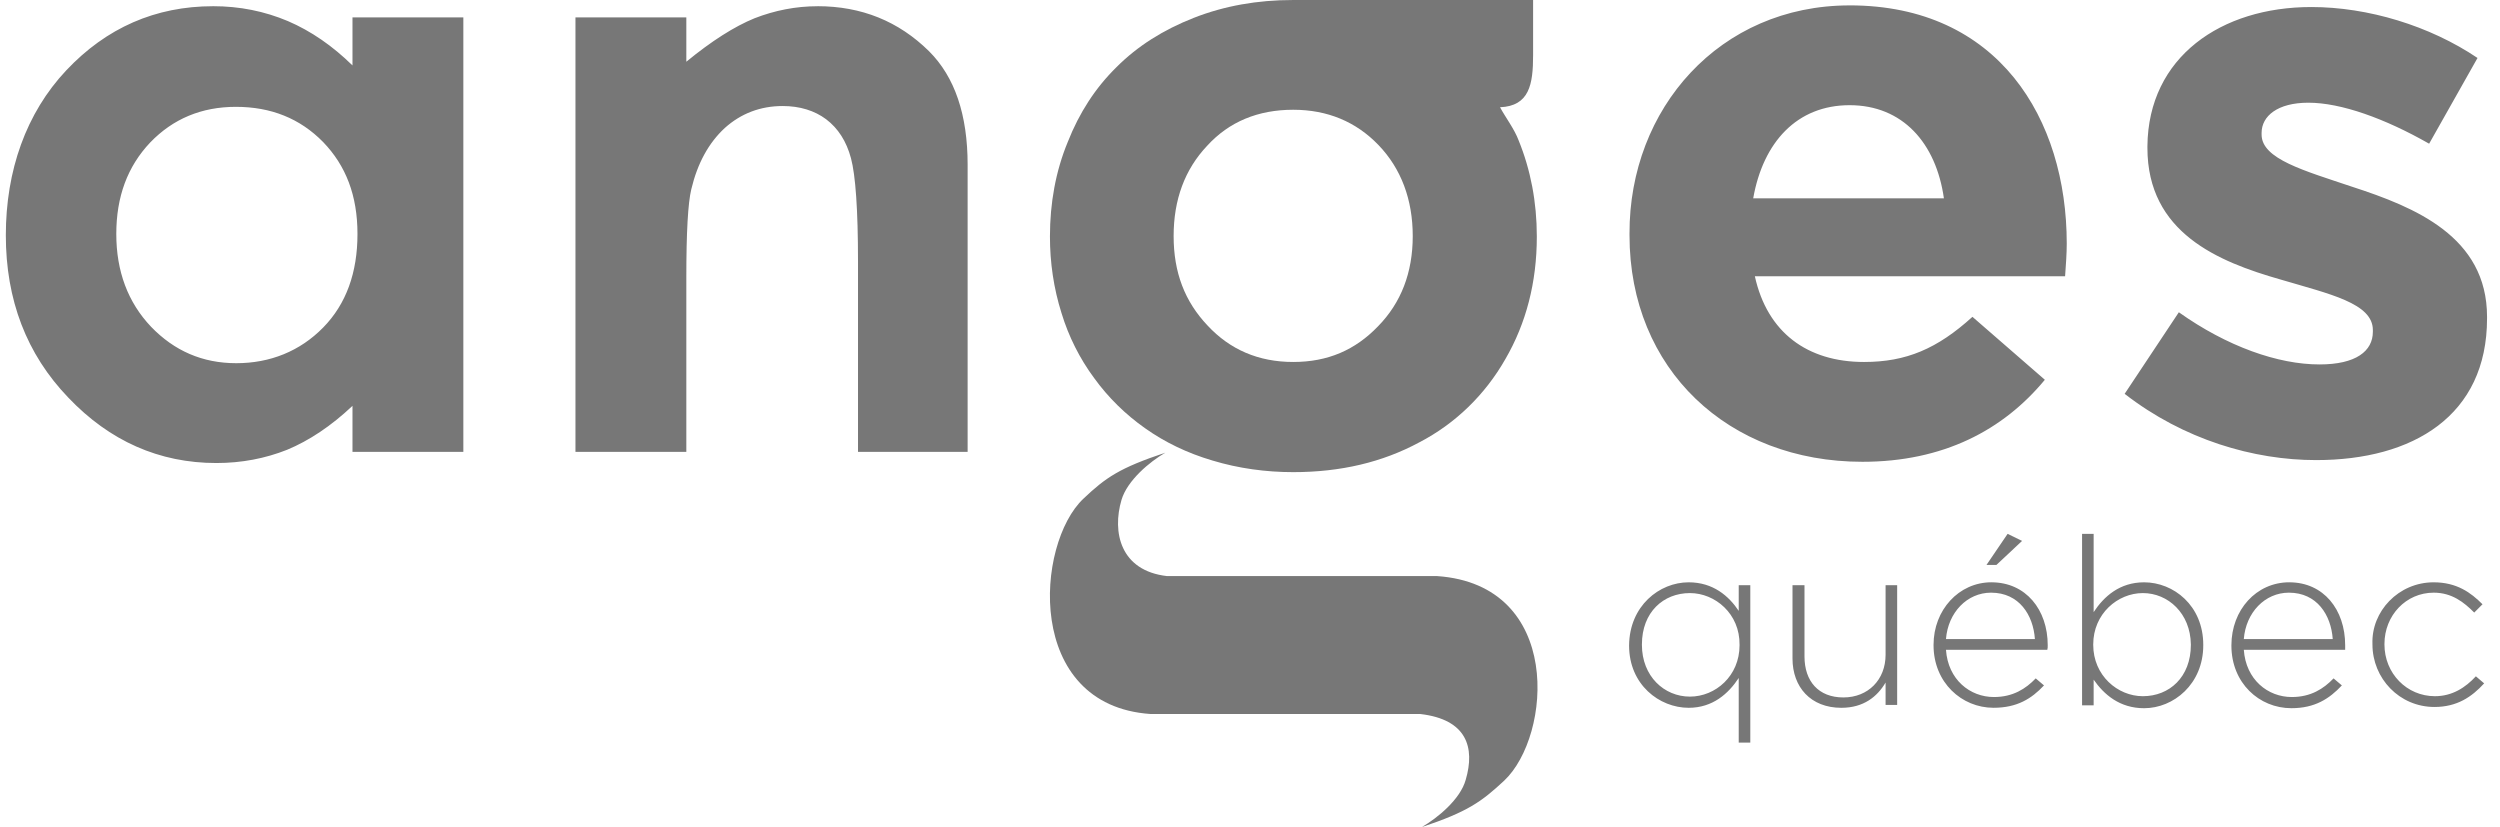 <svg fill="none" height="44" viewBox="0 0 133 44" width="133" xmlns="http://www.w3.org/2000/svg" xmlns:xlink="http://www.w3.org/1999/xlink"><clipPath id="a"><path d="m.311 0h132v44h-132z"/></clipPath><g clip-path="url(#a)" fill="#777"><path d="m61.997 24.082c-.836.485-2.025 1.476-2.333 2.512-.506 1.719-.066 3.768 2.421 4.054h14.371c6.712.463 6.096 8.505 3.565 10.884-1.21 1.124-1.937 1.653-4.379 2.468.836-.485 2.047-1.476 2.333-2.512.506-1.718.066-3.217-2.421-3.503h-14.349c-6.712-.463-6.118-9.056-3.565-11.457 1.188-1.124 1.915-1.631 4.357-2.446zm19.564-24.082v2.93c0 1.564-.198 2.71-1.76 2.776.286.529.77 1.168.99 1.763.638 1.564.968 3.283.968 5.112 0 2.446-.572 4.627-1.673 6.522-1.078 1.895-2.663 3.437-4.577 4.429-1.959 1.058-4.181 1.586-6.712 1.586-1.452 0-2.905-.198-4.291-.617-1.343-.397-2.531-.969-3.587-1.718-1.034-.727-1.959-1.631-2.707-2.666-.77-1.036-1.365-2.225-1.739-3.459-.418-1.322-.616-2.688-.616-4.076 0-1.785.308-3.481.946-5.024.616-1.564 1.474-2.886 2.597-3.988 1.122-1.124 2.487-1.983 4.115-2.622 1.629-.639 3.389-.947 5.26-.947zm-12.764 5.839c-1.871 0-3.411.639-4.577 1.917-1.188 1.256-1.783 2.864-1.783 4.803s.594 3.481 1.805 4.759c1.188 1.278 2.707 1.939 4.556 1.939s3.301-.639 4.511-1.895c1.232-1.256 1.849-2.864 1.849-4.803s-.616-3.591-1.827-4.847c-1.188-1.234-2.707-1.873-4.534-1.873z"/><path clip-rule="evenodd" d="m89.837 30.979c1.298 0 2.135.727 2.663 1.52v-1.366h.616v8.373h-.616v-3.437c-.55.837-1.387 1.586-2.663 1.586-1.562 0-3.169-1.234-3.169-3.305v-.022c.022-2.093 1.607-3.349 3.169-3.349zm6.162.154v3.79c0 1.322.748 2.181 2.069 2.181 1.32 0 2.245-.947 2.245-2.269v-3.702h.616v6.368h-.616v-1.19c-.441.749-1.167 1.344-2.355 1.344-1.629 0-2.597-1.102-2.597-2.622v-3.9zm9.947-.154c1.827 0 2.993 1.454 2.993 3.349 0 .11 0 .154-.022.242h-5.391c.11 1.586 1.276 2.512 2.552 2.512 1.013 0 1.695-.441 2.223-.992l.44.374c-.66.705-1.43 1.19-2.685 1.19-1.694 0-3.191-1.344-3.191-3.327v-.022c0-1.851 1.343-3.327 3.081-3.327zm5.436-2.6v4.186c.55-.837 1.387-1.586 2.685-1.586 1.563 0 3.147 1.234 3.147 3.327v.022c0 2.071-1.584 3.349-3.147 3.349-1.298 0-2.135-.727-2.685-1.52v1.366h-.616v-9.122h.616zm10.41 2.6c1.826 0 2.971 1.454 2.971 3.349v.242h-5.392c.11 1.586 1.276 2.512 2.553 2.512 1.012 0 1.694-.441 2.222-.992l.441.374c-.661.705-1.431 1.212-2.685 1.212-1.717 0-3.191-1.344-3.191-3.327v-.022c0-1.873 1.32-3.349 3.081-3.349zm7.68 0c1.233 0 1.981.551 2.597 1.168l-.44.441c-.55-.551-1.188-1.058-2.157-1.058-1.474 0-2.619 1.212-2.619 2.732v.022c0 1.542 1.189 2.754 2.685 2.754.925 0 1.629-.463 2.179-1.058l.44.375c-.66.727-1.452 1.256-2.641 1.256-1.87 0-3.301-1.52-3.301-3.327v-.022c-.066-1.741 1.387-3.283 3.257-3.283zm-39.569.573c-1.408 0-2.553 1.014-2.553 2.732v.022c0 1.675 1.188 2.754 2.553 2.754 1.365 0 2.641-1.102 2.641-2.732v-.022c.022-1.653-1.298-2.754-2.641-2.754zm24.098 0c-1.342 0-2.641 1.102-2.641 2.732v.022c0 1.63 1.299 2.732 2.641 2.732 1.409 0 2.553-1.014 2.553-2.732v-.022c-.022-1.653-1.21-2.732-2.553-2.732zm-8.077-.022c-1.276 0-2.288 1.058-2.398 2.468h4.731c-.088-1.278-.836-2.468-2.333-2.468zm15.846 0c-1.277 0-2.289 1.058-2.399 2.468h4.731c-.088-1.278-.836-2.468-2.332-2.468zm-14.965-3.129.77.375-1.365 1.278h-.528z" fill-rule="evenodd"/><path d="m11.336.33c1.409 0 2.729.264 3.983.793 1.232.529 2.377 1.322 3.433 2.358v-2.556h5.898v23.113h-5.898v-2.446c-1.144 1.08-2.311 1.851-3.477 2.336-1.166.463-2.421.705-3.763.705-3.037 0-5.678-1.168-7.879-3.481-2.223-2.313-3.323-5.2-3.323-8.637 0-3.437 1.078-6.5 3.213-8.769 2.135-2.269 4.754-3.415 7.813-3.415zm87.061-.044c7.923 0 11.554 6.037 11.554 12.669 0 .529-.044 1.124-.088 1.741h-16.505c.66 2.997 2.795 4.561 5.81 4.561 2.244 0 3.896-.705 5.766-2.402l3.852 3.349c-2.223 2.688-5.414 4.363-9.706 4.363-7.13 0-12.39-4.913-12.39-12.052v-.088c-.022-6.654 4.798-12.14 11.708-12.14zm24.56.088c3.015 0 6.295.991 8.847 2.71l-2.574 4.561c-2.355-1.344-4.688-2.181-6.427-2.181-1.628 0-2.486.705-2.486 1.608v.088c0 1.3 2.266 1.917 4.819 2.776 3.323 1.08 7.175 2.644 7.175 6.918v.088c0 5.178-3.94 7.535-9.089 7.535-3.324 0-7.043-1.08-10.19-3.525l2.883-4.34c2.575 1.829 5.282 2.776 7.483 2.776 1.936 0 2.839-.705 2.839-1.741v-.088c0-1.432-2.311-1.917-4.908-2.688-3.323-.947-7.086-2.49-7.086-7.006v-.088c.044-4.759 3.939-7.403 8.714-7.403zm-79.468-.044c2.333 0 4.314.793 5.942 2.402 1.365 1.366 2.047 3.371 2.047 6.037v15.269h-5.832v-10.135c0-2.754-.132-4.583-.374-5.486-.242-.903-.682-1.586-1.32-2.071-.616-.463-1.409-.705-2.311-.705-1.188 0-2.223.397-3.081 1.168-.858.793-1.452 1.873-1.783 3.261-.176.727-.264 2.291-.264 4.693v9.276h-5.898v-23.113h5.898v2.358c1.343-1.102 2.553-1.873 3.631-2.313 1.078-.419 2.201-.639 3.345-.639zm-30.942 5.354c-1.827 0-3.345.639-4.555 1.895-1.21 1.278-1.805 2.886-1.805 4.869 0 1.983.616 3.635 1.849 4.935 1.232 1.278 2.729 1.939 4.533 1.939s3.389-.639 4.622-1.895c1.232-1.256 1.827-2.93 1.827-4.979 0-2.049-.616-3.635-1.827-4.891-1.232-1.256-2.773-1.873-4.644-1.873zm85.851-.088c-2.795 0-4.599 1.961-5.128 4.957h10.146c-.418-2.952-2.201-4.957-5.018-4.957z"/></g></svg>